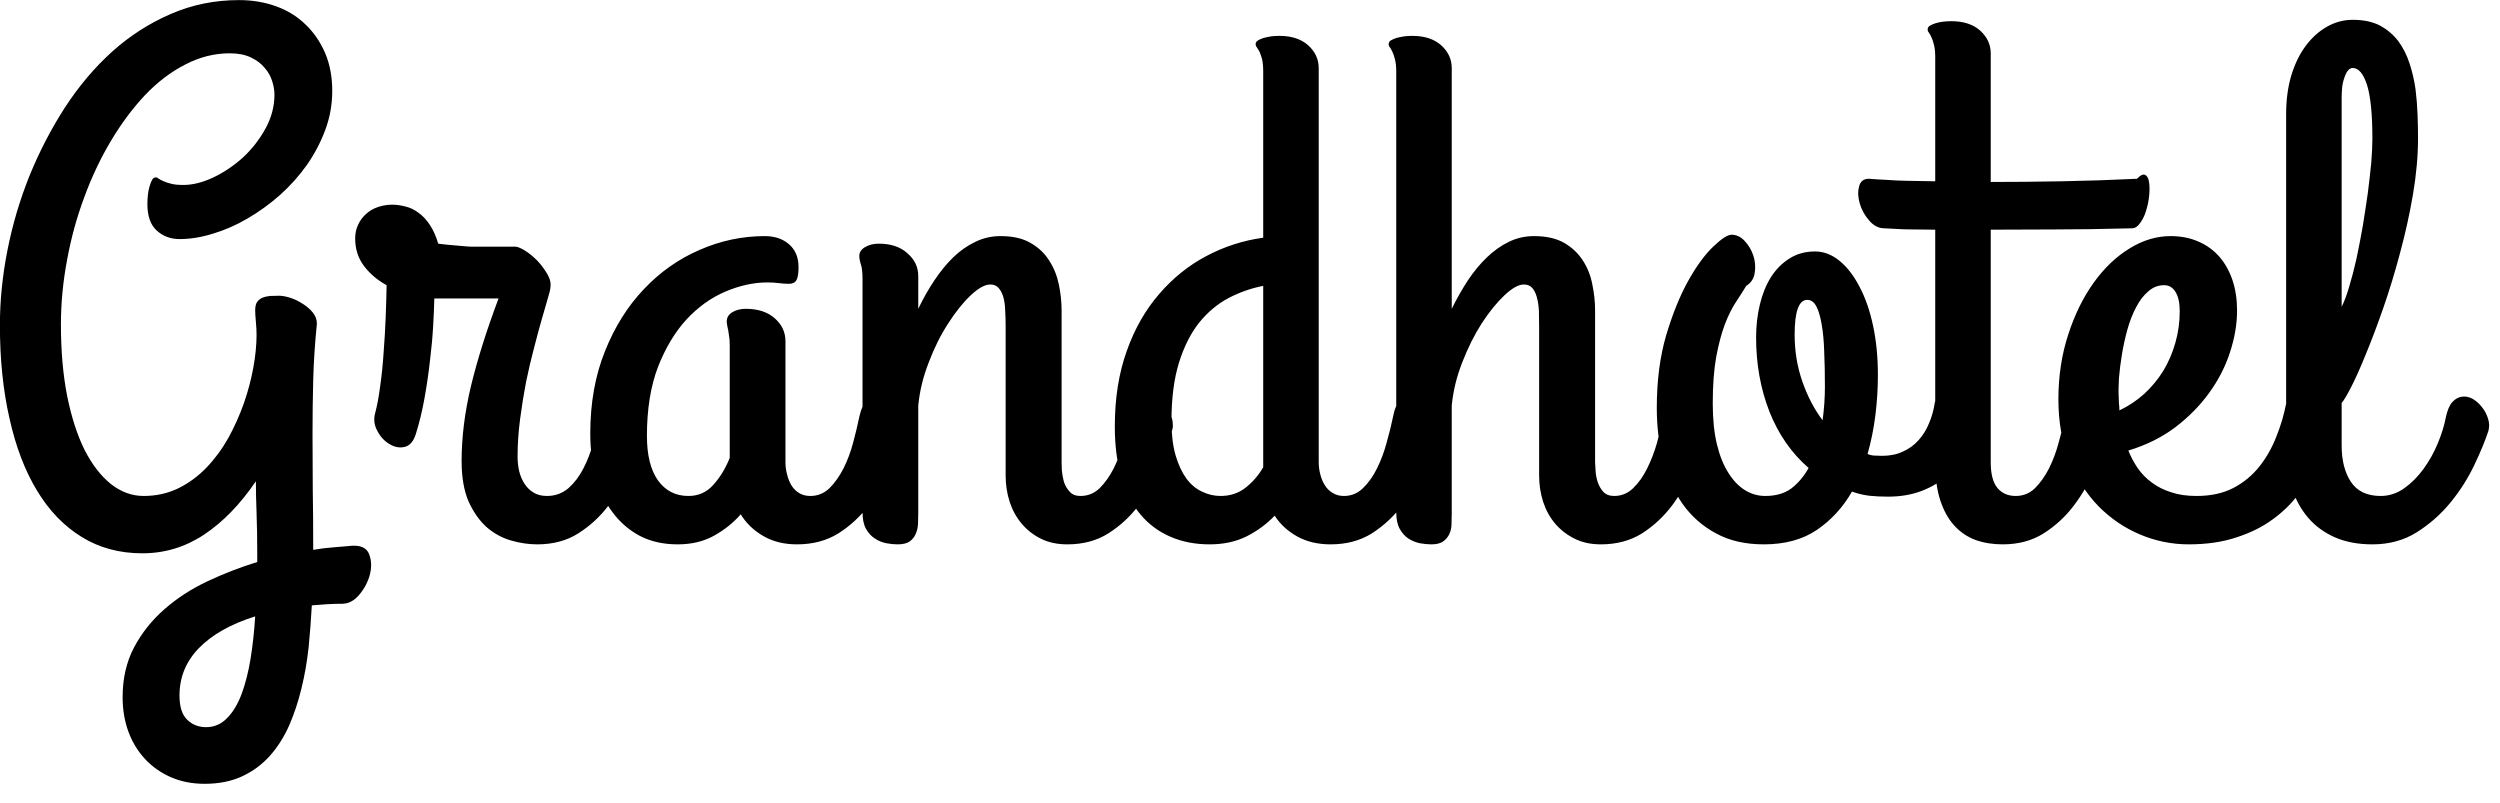 <svg id="mainsvg" xmlns="http://www.w3.org/2000/svg" xmlns:xlink="http://www.w3.org/1999/xlink" version="1.1" x="0px" y="0px" enable-background="new 0 0 200 162.5" xml:space="preserve" viewBox="0 0 109 35"><path fill="#000" transform="translate(-1.094, 22.844)" d="M12.25-1.86L12.25-1.86Q11.23-0.36 10 0.46Q8.77 1.28 7.30 1.28L7.30 1.28Q5.81 1.28 4.66 0.57Q3.50-0.14 2.71-1.45Q1.92-2.75 1.51-4.59Q1.09-6.42 1.09-8.67L1.09-8.67Q1.09-10.27 1.42-11.94Q1.75-13.61 2.38-15.18Q3.02-16.75 3.92-18.15Q4.83-19.55 5.98-20.59Q7.14-21.63 8.53-22.23Q9.92-22.84 11.52-22.84L11.52-22.84Q12.38-22.84 13.13-22.57Q13.88-22.30 14.41-21.78Q14.95-21.27 15.27-20.53Q15.58-19.80 15.58-18.88L15.58-18.88Q15.58-18 15.28-17.19Q14.98-16.38 14.48-15.66Q13.97-14.94 13.30-14.34Q12.63-13.75 11.89-13.32Q11.16-12.89 10.39-12.66Q9.63-12.42 8.92-12.42L8.92-12.42Q8.34-12.42 7.93-12.79Q7.52-13.16 7.52-13.95L7.52-13.95Q7.52-14.13 7.54-14.33Q7.56-14.53 7.61-14.70Q7.66-14.88 7.72-14.99Q7.78-15.11 7.88-15.11L7.88-15.11Q7.95-15.11 8.02-15.05Q8.09-15 8.21-14.95Q8.33-14.89 8.53-14.84Q8.73-14.78 9.09-14.78L9.09-14.78Q9.70-14.78 10.40-15.11Q11.09-15.44 11.69-15.98Q12.28-16.53 12.67-17.24Q13.06-17.95 13.06-18.72L13.06-18.72Q13.06-19 12.96-19.31Q12.86-19.63 12.63-19.89Q12.41-20.16 12.03-20.34Q11.66-20.52 11.11-20.52L11.11-20.52Q10.11-20.52 9.17-20.03Q8.23-19.55 7.42-18.70Q6.61-17.84 5.93-16.70Q5.25-15.56 4.77-14.25Q4.28-12.94 4.02-11.52Q3.75-10.09 3.75-8.70L3.75-8.70Q3.75-6.97 4.02-5.59Q4.30-4.20 4.78-3.23Q5.27-2.27 5.93-1.74Q6.59-1.22 7.36-1.22L7.36-1.22Q8.17-1.22 8.86-1.55Q9.55-1.89 10.09-2.45Q10.64-3.02 11.05-3.75Q11.45-4.48 11.73-5.27Q12-6.05 12.14-6.82Q12.28-7.59 12.28-8.25L12.28-8.25Q12.28-8.50 12.25-8.82Q12.22-9.14 12.22-9.31L12.22-9.31Q12.22-9.55 12.30-9.67Q12.39-9.80 12.53-9.86Q12.67-9.92 12.86-9.94Q13.05-9.95 13.25-9.95L13.25-9.95Q13.47-9.95 13.75-9.86Q14.03-9.77 14.29-9.60Q14.55-9.44 14.73-9.22Q14.91-9 14.91-8.73L14.91-8.73Q14.78-7.44 14.75-6.27Q14.72-5.11 14.72-3.91L14.72-3.91Q14.72-2.78 14.73-1.56Q14.75-0.34 14.75 1.13L14.75 1.13Q15.20 1.05 15.63 1.02Q16.06 0.98 16.45 0.95L16.45 0.95Q17.02 0.92 17.18 1.30Q17.34 1.69 17.23 2.17Q17.11 2.66 16.78 3.06Q16.45 3.47 16.03 3.48L16.03 3.48Q15.67 3.48 15.35 3.50Q15.03 3.52 14.69 3.55L14.69 3.55Q14.64 4.45 14.55 5.38Q14.45 6.30 14.24 7.16Q14.03 8.03 13.70 8.79Q13.36 9.55 12.86 10.11Q12.36 10.67 11.66 11Q10.95 11.33 10.02 11.33L10.02 11.33Q9.20 11.33 8.54 11.04Q7.88 10.75 7.41 10.24Q6.94 9.73 6.69 9.05Q6.44 8.36 6.44 7.55L6.44 7.55Q6.44 6.33 6.94 5.38Q7.44 4.44 8.26 3.72Q9.08 3 10.14 2.50Q11.20 2 12.31 1.66L12.31 1.66L12.31 1.34Q12.31 0.31 12.28-0.48Q12.25-1.28 12.25-1.86ZM10.08 8.86L10.08 8.86Q10.61 8.86 10.99 8.47Q11.38 8.08 11.63 7.41Q11.88 6.73 12.02 5.87Q12.16 5 12.22 4.03L12.22 4.03Q10.63 4.53 9.77 5.41Q8.92 6.28 8.92 7.48L8.92 7.48Q8.92 8.22 9.26 8.54Q9.59 8.86 10.08 8.86ZM24.52 0.89L24.52 0.89Q23.95 0.89 23.37 0.72Q22.78 0.55 22.30 0.13Q21.83-0.30 21.52-0.99Q21.22-1.69 21.22-2.75L21.22-2.75Q21.22-4.30 21.63-6.02Q22.05-7.75 22.83-9.83L22.83-9.83L20.39-9.83L20.03-9.83Q20.02-9.36 19.98-8.64Q19.94-7.92 19.84-7.11Q19.75-6.30 19.60-5.47Q19.45-4.64 19.23-3.94L19.23-3.94Q19.08-3.44 18.74-3.36Q18.41-3.28 18.08-3.48Q17.75-3.67 17.55-4.05Q17.34-4.42 17.45-4.83L17.45-4.83Q17.58-5.31 17.67-6.01Q17.77-6.70 17.82-7.48Q17.88-8.25 17.91-9.02Q17.94-9.80 17.95-10.41L17.95-10.41Q17.36-10.73 16.97-11.24Q16.58-11.75 16.58-12.45L16.58-12.45Q16.58-12.78 16.71-13.05Q16.84-13.33 17.06-13.52Q17.28-13.72 17.58-13.82Q17.88-13.92 18.19-13.92L18.19-13.92Q18.47-13.92 18.77-13.84Q19.08-13.77 19.35-13.56Q19.63-13.36 19.84-13.03Q20.06-12.70 20.20-12.22L20.20-12.22Q20.59-12.17 20.87-12.15Q21.14-12.13 21.33-12.11Q21.52-12.09 21.64-12.09Q21.77-12.09 21.89-12.09L21.89-12.09L23.56-12.09Q23.70-12.09 23.98-11.92Q24.25-11.75 24.52-11.48Q24.78-11.20 24.96-10.89Q25.14-10.58 25.09-10.30L25.09-10.30Q25.09-10.20 24.98-9.84Q24.88-9.48 24.72-8.94Q24.56-8.39 24.38-7.68Q24.19-6.97 24.03-6.19Q23.88-5.41 23.77-4.57Q23.66-3.73 23.66-2.94L23.66-2.94Q23.66-2.61 23.73-2.30Q23.81-1.98 23.97-1.74Q24.13-1.50 24.37-1.36Q24.61-1.22 24.94-1.22L24.94-1.22Q25.48-1.22 25.88-1.56Q26.27-1.91 26.53-2.42Q26.80-2.94 26.96-3.54Q27.13-4.14 27.23-4.67L27.23-4.67Q27.33-5.17 27.55-5.40Q27.77-5.63 28-5.63L28-5.63Q28.19-5.63 28.39-5.51Q28.59-5.39 28.76-5.20Q28.92-5.02 29.02-4.78Q29.13-4.55 29.13-4.31L29.13-4.31Q29.13-4.23 29.11-4.19Q29.09-4.14 29.09-4.09L29.09-4.09Q28.88-3.30 28.52-2.42Q28.17-1.55 27.63-0.81Q27.08-0.08 26.31 0.41Q25.55 0.89 24.52 0.89ZM36.42-1.22L36.42-1.22Q36.91-1.22 37.26-1.56Q37.61-1.91 37.87-2.42Q38.13-2.94 38.29-3.54Q38.45-4.14 38.56-4.67L38.56-4.67Q38.67-5.17 38.88-5.40Q39.09-5.63 39.34-5.63L39.34-5.63Q39.53-5.63 39.73-5.51Q39.92-5.39 40.09-5.20Q40.25-5.02 40.35-4.78Q40.45-4.55 40.45-4.31L40.45-4.31Q40.45-4.28 40.45-4.23Q40.45-4.19 40.42-4.09L40.42-4.09Q40.22-3.30 39.87-2.42Q39.52-1.55 38.97-0.81Q38.42-0.08 37.65 0.41Q36.88 0.89 35.84 0.89L35.84 0.89Q35 0.89 34.38 0.53Q33.75 0.17 33.39-0.42L33.39-0.42Q32.91 0.13 32.23 0.51Q31.55 0.89 30.64 0.89L30.64 0.89Q29.70 0.89 28.99 0.52Q28.28 0.14 27.80-0.51Q27.31-1.16 27.07-2.04Q26.83-2.92 26.83-3.94L26.83-3.94Q26.83-5.94 27.47-7.53Q28.11-9.13 29.17-10.24Q30.23-11.36 31.60-11.95Q32.97-12.55 34.44-12.55L34.44-12.55Q35.09-12.55 35.50-12.19Q35.91-11.83 35.91-11.20L35.91-11.20Q35.91-10.80 35.82-10.63Q35.73-10.47 35.50-10.47L35.50-10.47Q35.28-10.47 35.05-10.50Q34.81-10.53 34.56-10.53L34.56-10.53Q33.66-10.53 32.72-10.13Q31.78-9.73 31.02-8.91Q30.27-8.09 29.78-6.84Q29.30-5.58 29.30-3.84L29.30-3.84Q29.30-2.58 29.78-1.90Q30.27-1.22 31.11-1.22L31.11-1.22Q31.77-1.22 32.20-1.71Q32.64-2.20 32.91-2.88L32.91-2.88L32.91-7.81Q32.91-8.05 32.88-8.20Q32.86-8.36 32.84-8.47Q32.81-8.58 32.80-8.66Q32.78-8.75 32.78-8.83L32.78-8.83Q32.78-9.08 33.02-9.23Q33.27-9.38 33.61-9.38L33.61-9.38Q34.41-9.38 34.88-8.96Q35.34-8.55 35.34-7.97L35.34-7.97L35.34-2.69Q35.34-2.42 35.41-2.16Q35.47-1.91 35.59-1.70Q35.72-1.48 35.93-1.35Q36.14-1.22 36.42-1.22ZM38.70-0.52L38.70-10.66Q38.70-11.11 38.63-11.31Q38.56-11.52 38.56-11.69L38.56-11.69Q38.56-11.92 38.81-12.07Q39.06-12.22 39.41-12.22L39.41-12.22Q40.20-12.22 40.66-11.80Q41.13-11.39 41.13-10.81L41.13-10.81L41.13-9.38Q41.45-10.05 41.84-10.63Q42.22-11.20 42.66-11.63Q43.11-12.06 43.62-12.30Q44.13-12.55 44.72-12.55L44.72-12.55Q45.52-12.55 46.03-12.25Q46.55-11.95 46.84-11.48Q47.14-11.02 47.26-10.44Q47.38-9.86 47.38-9.31L47.38-9.31L47.38-2.69Q47.38-2.58 47.39-2.34Q47.41-2.09 47.48-1.84Q47.56-1.59 47.73-1.41Q47.89-1.22 48.20-1.22L48.20-1.22Q48.69-1.22 49.04-1.56Q49.39-1.91 49.65-2.42Q49.91-2.94 50.07-3.54Q50.23-4.14 50.34-4.67L50.34-4.67Q50.44-5.17 50.66-5.40Q50.88-5.63 51.11-5.63L51.11-5.63Q51.30-5.63 51.50-5.51Q51.70-5.39 51.87-5.20Q52.03-5.02 52.13-4.78Q52.23-4.55 52.23-4.31L52.23-4.31Q52.23-4.28 52.23-4.23Q52.23-4.19 52.20-4.09L52.20-4.09Q52-3.30 51.65-2.42Q51.30-1.55 50.74-0.81Q50.19-0.08 49.42 0.41Q48.66 0.89 47.63 0.89L47.63 0.89Q46.98 0.89 46.49 0.65Q46 0.41 45.65 0Q45.30-0.41 45.12-0.95Q44.94-1.50 44.94-2.11L44.94-2.11L44.94-8.61Q44.94-8.98 44.92-9.31Q44.91-9.64 44.84-9.89Q44.77-10.14 44.63-10.29Q44.50-10.44 44.27-10.44L44.27-10.44Q43.92-10.44 43.42-9.97Q42.92-9.50 42.44-8.75Q41.95-8 41.59-7.05Q41.22-6.11 41.13-5.16L41.13-5.16L41.13-0.48Q41.13-0.25 41.12-0.01Q41.11 0.23 41.02 0.43Q40.94 0.63 40.76 0.76Q40.58 0.89 40.23 0.89L40.23 0.89Q40 0.89 39.73 0.84Q39.45 0.78 39.23 0.63Q39 0.48 38.85 0.21Q38.70-0.06 38.70-0.52L38.70-0.52ZM53.83 0.89L53.83 0.89Q52.89 0.89 52.13 0.56Q51.36 0.23 50.82-0.41Q50.28-1.06 49.99-2.02Q49.70-2.98 49.70-4.25L49.70-4.25Q49.70-6.09 50.22-7.54Q50.73-8.98 51.63-10.02Q52.52-11.06 53.69-11.68Q54.86-12.30 56.17-12.48L56.17-12.48L56.17-19.72Q56.17-20.06 56.12-20.27Q56.06-20.47 56.01-20.59Q55.95-20.70 55.90-20.77Q55.84-20.84 55.84-20.92L55.84-20.92Q55.84-21.02 55.94-21.08Q56.03-21.14 56.19-21.19Q56.34-21.23 56.52-21.26Q56.70-21.28 56.88-21.28L56.88-21.28Q57.67-21.28 58.13-20.87Q58.59-20.45 58.59-19.88L58.59-19.88L58.59-2.69Q58.59-2.42 58.66-2.16Q58.72-1.91 58.85-1.70Q58.98-1.48 59.20-1.35Q59.41-1.22 59.69-1.22L59.69-1.22Q60.17-1.22 60.52-1.56Q60.88-1.91 61.13-2.42Q61.39-2.94 61.55-3.54Q61.72-4.14 61.83-4.67L61.83-4.67Q61.92-5.17 62.14-5.40Q62.36-5.63 62.59-5.63L62.59-5.63Q62.78-5.63 62.98-5.51Q63.19-5.39 63.35-5.20Q63.52-5.02 63.62-4.78Q63.72-4.55 63.72-4.31L63.72-4.31Q63.72-4.28 63.72-4.23Q63.72-4.19 63.69-4.09L63.69-4.09Q63.48-3.30 63.13-2.42Q62.78-1.55 62.23-0.81Q61.67-0.08 60.91 0.41Q60.14 0.89 59.11 0.89L59.11 0.89Q58.28 0.89 57.66 0.55Q57.03 0.20 56.67-0.36L56.67-0.36Q56.14 0.19 55.45 0.54Q54.75 0.89 53.83 0.89ZM54.31-1.22L54.31-1.22Q54.94-1.22 55.40-1.58Q55.86-1.94 56.17-2.47L56.17-2.47L56.17-10.38Q55.39-10.23 54.66-9.85Q53.94-9.47 53.38-8.78Q52.83-8.09 52.50-7.04Q52.17-5.98 52.17-4.48L52.17-4.48Q52.17-3.61 52.35-2.99Q52.53-2.38 52.82-1.98Q53.11-1.59 53.50-1.41Q53.89-1.22 54.31-1.22ZM61.97-0.52L61.97-19.72Q61.97-20.06 61.91-20.27Q61.86-20.47 61.80-20.59Q61.75-20.70 61.70-20.77Q61.64-20.84 61.64-20.92L61.64-20.92Q61.64-21.02 61.73-21.08Q61.83-21.14 61.98-21.19Q62.14-21.23 62.32-21.26Q62.50-21.28 62.67-21.28L62.67-21.28Q63.47-21.28 63.93-20.87Q64.39-20.45 64.39-19.88L64.39-19.88L64.39-9.38Q64.72-10.05 65.10-10.63Q65.48-11.20 65.93-11.63Q66.38-12.06 66.88-12.30Q67.39-12.55 67.98-12.55L67.98-12.55Q68.78-12.55 69.30-12.25Q69.81-11.95 70.11-11.48Q70.41-11.02 70.52-10.44Q70.64-9.86 70.64-9.31L70.64-9.31L70.64-2.69Q70.64-2.58 70.66-2.34Q70.67-2.09 70.75-1.84Q70.83-1.59 70.99-1.41Q71.16-1.22 71.47-1.22L71.47-1.22Q71.95-1.22 72.30-1.56Q72.66-1.91 72.91-2.42Q73.17-2.94 73.34-3.54Q73.50-4.14 73.61-4.67L73.61-4.67Q73.70-5.16 73.90-5.38Q74.09-5.59 74.32-5.62Q74.55-5.64 74.78-5.50Q75.02-5.36 75.19-5.13Q75.36-4.91 75.45-4.63Q75.53-4.34 75.47-4.09L75.47-4.09Q75.25-3.30 74.90-2.42Q74.55-1.55 74-0.81Q73.45-0.08 72.69 0.41Q71.92 0.89 70.89 0.89L70.89 0.89Q70.25 0.89 69.76 0.65Q69.27 0.41 68.91 0Q68.56-0.41 68.38-0.95Q68.20-1.50 68.20-2.11L68.20-2.11L68.20-8.61Q68.20-8.98 68.19-9.31Q68.17-9.64 68.10-9.89Q68.03-10.14 67.90-10.29Q67.77-10.44 67.53-10.44L67.53-10.44Q67.19-10.44 66.69-9.97Q66.19-9.50 65.70-8.75Q65.22-8 64.85-7.05Q64.48-6.11 64.39-5.16L64.39-5.16L64.39-0.48Q64.39-0.25 64.38-0.01Q64.38 0.23 64.29 0.43Q64.20 0.63 64.02 0.76Q63.84 0.89 63.50 0.89L63.50 0.89Q63.27 0.89 62.99 0.84Q62.72 0.78 62.49 0.63Q62.27 0.48 62.12 0.21Q61.97-0.06 61.97-0.52L61.97-0.52ZM85.45-5.28L85.45-5.28Q85.48-5.47 85.66-5.59Q85.84-5.72 86.08-5.77Q86.31-5.81 86.57-5.77Q86.83-5.72 87.02-5.55Q87.22-5.39 87.30-5.10Q87.39-4.81 87.28-4.36L87.28-4.36Q87.14-3.70 86.82-3.13Q86.50-2.56 86.02-2.13Q85.53-1.69 84.88-1.44Q84.22-1.19 83.41-1.19L83.41-1.19Q82.97-1.19 82.59-1.23Q82.20-1.28 81.84-1.41L81.84-1.41Q81.25-0.38 80.31 0.26Q79.38 0.89 78 0.89L78 0.89Q76.78 0.89 75.91 0.41Q75.03-0.06 74.45-0.88Q73.88-1.70 73.60-2.78Q73.33-3.86 73.33-5.06L73.33-5.06Q73.33-6.83 73.74-8.23Q74.16-9.63 74.70-10.60Q75.25-11.58 75.79-12.09Q76.33-12.61 76.59-12.61L76.59-12.61Q76.91-12.61 77.16-12.34Q77.42-12.06 77.54-11.70Q77.66-11.33 77.60-10.95Q77.55-10.58 77.23-10.38L77.23-10.38Q77.05-10.08 76.79-9.69Q76.53-9.30 76.30-8.71Q76.08-8.13 75.92-7.28Q75.77-6.44 75.77-5.25L75.77-5.25Q75.77-4.23 75.95-3.48Q76.13-2.73 76.45-2.23Q76.77-1.72 77.18-1.47Q77.59-1.22 78.06-1.22L78.06-1.22Q78.75-1.22 79.20-1.55Q79.64-1.89 79.95-2.44L79.95-2.44Q78.83-3.41 78.24-4.90Q77.66-6.39 77.66-8.13L77.66-8.13Q77.66-8.88 77.82-9.55Q77.98-10.23 78.30-10.75Q78.63-11.27 79.11-11.57Q79.59-11.88 80.23-11.88L80.23-11.88Q80.80-11.88 81.30-11.47Q81.80-11.06 82.17-10.34Q82.55-9.63 82.76-8.64Q82.97-7.66 82.97-6.50L82.97-6.50Q82.97-5.61 82.86-4.73Q82.75-3.86 82.52-3.05L82.52-3.05Q82.69-2.98 82.84-2.98Q82.98-2.97 83.16-2.97L83.16-2.97Q83.67-2.97 84.07-3.16Q84.47-3.34 84.75-3.66Q85.03-3.97 85.20-4.39Q85.38-4.81 85.45-5.28ZM79.34-8.25L79.34-8.25Q79.34-7.17 79.68-6.20Q80.02-5.23 80.56-4.52L80.56-4.52Q80.66-5.28 80.66-5.98L80.66-5.98Q80.66-6.80 80.63-7.49Q80.61-8.19 80.52-8.69Q80.44-9.19 80.29-9.48Q80.14-9.77 79.89-9.77L79.89-9.77Q79.34-9.77 79.34-8.25ZM82.58-15.05L82.58-15.05Q82.94-15.02 83.38-15L83.38-15Q83.75-14.97 84.28-14.96Q84.81-14.95 85.47-14.94L85.47-14.94L85.47-20.36Q85.47-20.70 85.41-20.91Q85.36-21.11 85.30-21.23Q85.25-21.34 85.20-21.41Q85.14-21.48 85.14-21.56L85.14-21.56Q85.14-21.66 85.23-21.72Q85.33-21.78 85.48-21.83Q85.64-21.88 85.82-21.90Q86-21.92 86.17-21.92L86.17-21.92Q86.97-21.92 87.43-21.51Q87.89-21.09 87.89-20.52L87.89-20.52L87.89-14.91Q89.36-14.91 90.99-14.94Q92.63-14.97 94.27-15.05L94.27-15.05Q94.48-15.28 94.62-15.22Q94.75-15.16 94.79-14.92Q94.83-14.69 94.80-14.34Q94.77-14 94.67-13.68Q94.58-13.36 94.41-13.13Q94.25-12.89 94.05-12.89L94.05-12.89Q92.13-12.84 90.65-12.84Q89.17-12.83 87.89-12.83L87.89-12.83L87.89-2.69Q87.89-1.91 88.19-1.56Q88.48-1.22 88.98-1.22L88.98-1.22Q89.47-1.22 89.82-1.56Q90.17-1.91 90.43-2.42Q90.69-2.94 90.85-3.54Q91.02-4.14 91.13-4.67L91.13-4.67Q91.22-5.17 91.44-5.40Q91.66-5.63 91.89-5.63L91.89-5.63Q92.08-5.63 92.28-5.51Q92.48-5.39 92.65-5.20Q92.81-5.02 92.91-4.78Q93.02-4.55 93.02-4.31L93.02-4.31Q93.02-4.28 93.02-4.23Q93.02-4.19 92.98-4.09L92.98-4.09Q92.78-3.30 92.43-2.42Q92.08-1.55 91.52-0.81Q90.97-0.08 90.20 0.41Q89.44 0.89 88.41 0.89L88.41 0.89Q87.77 0.89 87.23 0.70Q86.69 0.50 86.30 0.07Q85.91-0.36 85.69-1.03Q85.47-1.70 85.47-2.66L85.47-2.66L85.47-12.83Q84.94-12.83 84.52-12.84Q84.11-12.84 83.83-12.86L83.83-12.86Q83.50-12.88 83.25-12.89L83.25-12.89Q82.88-12.89 82.59-13.23Q82.30-13.56 82.18-13.97Q82.06-14.38 82.15-14.71Q82.23-15.05 82.58-15.05ZM98.63-9.31L98.63-9.31Q98.63-8.42 98.32-7.48Q98.02-6.55 97.41-5.71Q96.81-4.88 95.93-4.21Q95.05-3.55 93.89-3.20L93.89-3.20Q94.05-2.80 94.30-2.43Q94.56-2.06 94.92-1.80Q95.28-1.53 95.76-1.38Q96.23-1.22 96.86-1.22L96.86-1.22Q97.80-1.22 98.47-1.57Q99.14-1.92 99.60-2.50Q100.06-3.08 100.34-3.80Q100.63-4.52 100.77-5.25L100.77-5.25Q100.88-5.78 101.21-5.96Q101.55-6.14 101.90-6.05Q102.25-5.95 102.51-5.65Q102.77-5.34 102.72-4.92L102.72-4.92Q102.66-4.44 102.51-3.81Q102.36-3.19 102.06-2.55Q101.77-1.91 101.30-1.29Q100.84-0.67 100.17-0.19Q99.50 0.30 98.59 0.59Q97.69 0.89 96.52 0.89L96.52 0.89Q95.42 0.89 94.40 0.46Q93.38 0.03 92.59-0.77Q91.80-1.58 91.32-2.76Q90.84-3.94 90.84-5.44L90.84-5.44Q90.84-6.95 91.27-8.26Q91.69-9.56 92.38-10.52Q93.06-11.47 93.94-12.01Q94.81-12.55 95.73-12.55L95.73-12.55Q96.41-12.55 96.95-12.31Q97.48-12.08 97.86-11.65Q98.23-11.22 98.43-10.63Q98.63-10.03 98.63-9.31ZM93.47-5.53L93.47-5.53Q93.47-5.39 93.48-5.25Q93.50-5.11 93.50-4.95L93.50-4.95Q94.09-5.23 94.58-5.67Q95.06-6.11 95.41-6.67Q95.75-7.23 95.94-7.90Q96.13-8.56 96.13-9.28L96.13-9.28Q96.13-9.81 95.95-10.11Q95.77-10.41 95.45-10.41L95.45-10.41Q95.06-10.41 94.76-10.14Q94.45-9.88 94.23-9.45Q94-9.02 93.85-8.48Q93.70-7.94 93.61-7.39Q93.52-6.84 93.48-6.35Q93.45-5.86 93.47-5.53ZM103.19-18.59L103.19-9.47Q103.36-9.80 103.52-10.35Q103.69-10.91 103.84-11.58Q103.98-12.25 104.11-12.98Q104.23-13.72 104.33-14.42Q104.42-15.13 104.48-15.74Q104.53-16.36 104.53-16.80L104.53-16.80Q104.53-18.39 104.30-19.13Q104.06-19.88 103.67-19.88L103.67-19.88Q103.55-19.88 103.45-19.75Q103.36-19.63 103.30-19.43Q103.23-19.23 103.21-19.01Q103.19-18.78 103.19-18.59L103.19-18.59ZM107.73-4.64L107.73-4.64Q107.83-5.11 108.02-5.32Q108.22-5.53 108.45-5.55Q108.67-5.58 108.91-5.45Q109.14-5.31 109.31-5.09Q109.48-4.88 109.57-4.60Q109.66-4.33 109.59-4.06L109.59-4.06Q109.38-3.42 108.97-2.56Q108.56-1.70 107.94-0.94Q107.31-0.17 106.47 0.36Q105.63 0.89 104.53 0.89L104.53 0.89Q103.61 0.89 102.91 0.59Q102.20 0.28 101.73-0.27Q101.25-0.83 101.01-1.60Q100.77-2.38 100.77-3.33L100.77-3.33L100.77-17.89Q100.77-18.78 100.99-19.54Q101.22-20.30 101.62-20.84Q102.02-21.38 102.55-21.68Q103.08-21.98 103.67-21.98L103.67-21.98Q104.38-21.98 104.86-21.73Q105.34-21.47 105.66-21.05Q105.97-20.63 106.15-20.08Q106.33-19.53 106.41-18.96Q106.48-18.39 106.50-17.84Q106.52-17.28 106.52-16.83L106.52-16.83Q106.52-15.66 106.30-14.37Q106.08-13.08 105.74-11.83Q105.41-10.58 105.01-9.43Q104.61-8.28 104.24-7.39Q103.88-6.50 103.59-5.94Q103.30-5.38 103.19-5.28L103.19-5.28L103.19-3.42Q103.19-2.45 103.59-1.84Q104-1.22 104.89-1.22L104.89-1.22Q105.44-1.22 105.91-1.55Q106.39-1.89 106.76-2.40Q107.13-2.91 107.38-3.51Q107.63-4.11 107.73-4.64Z"/></svg>